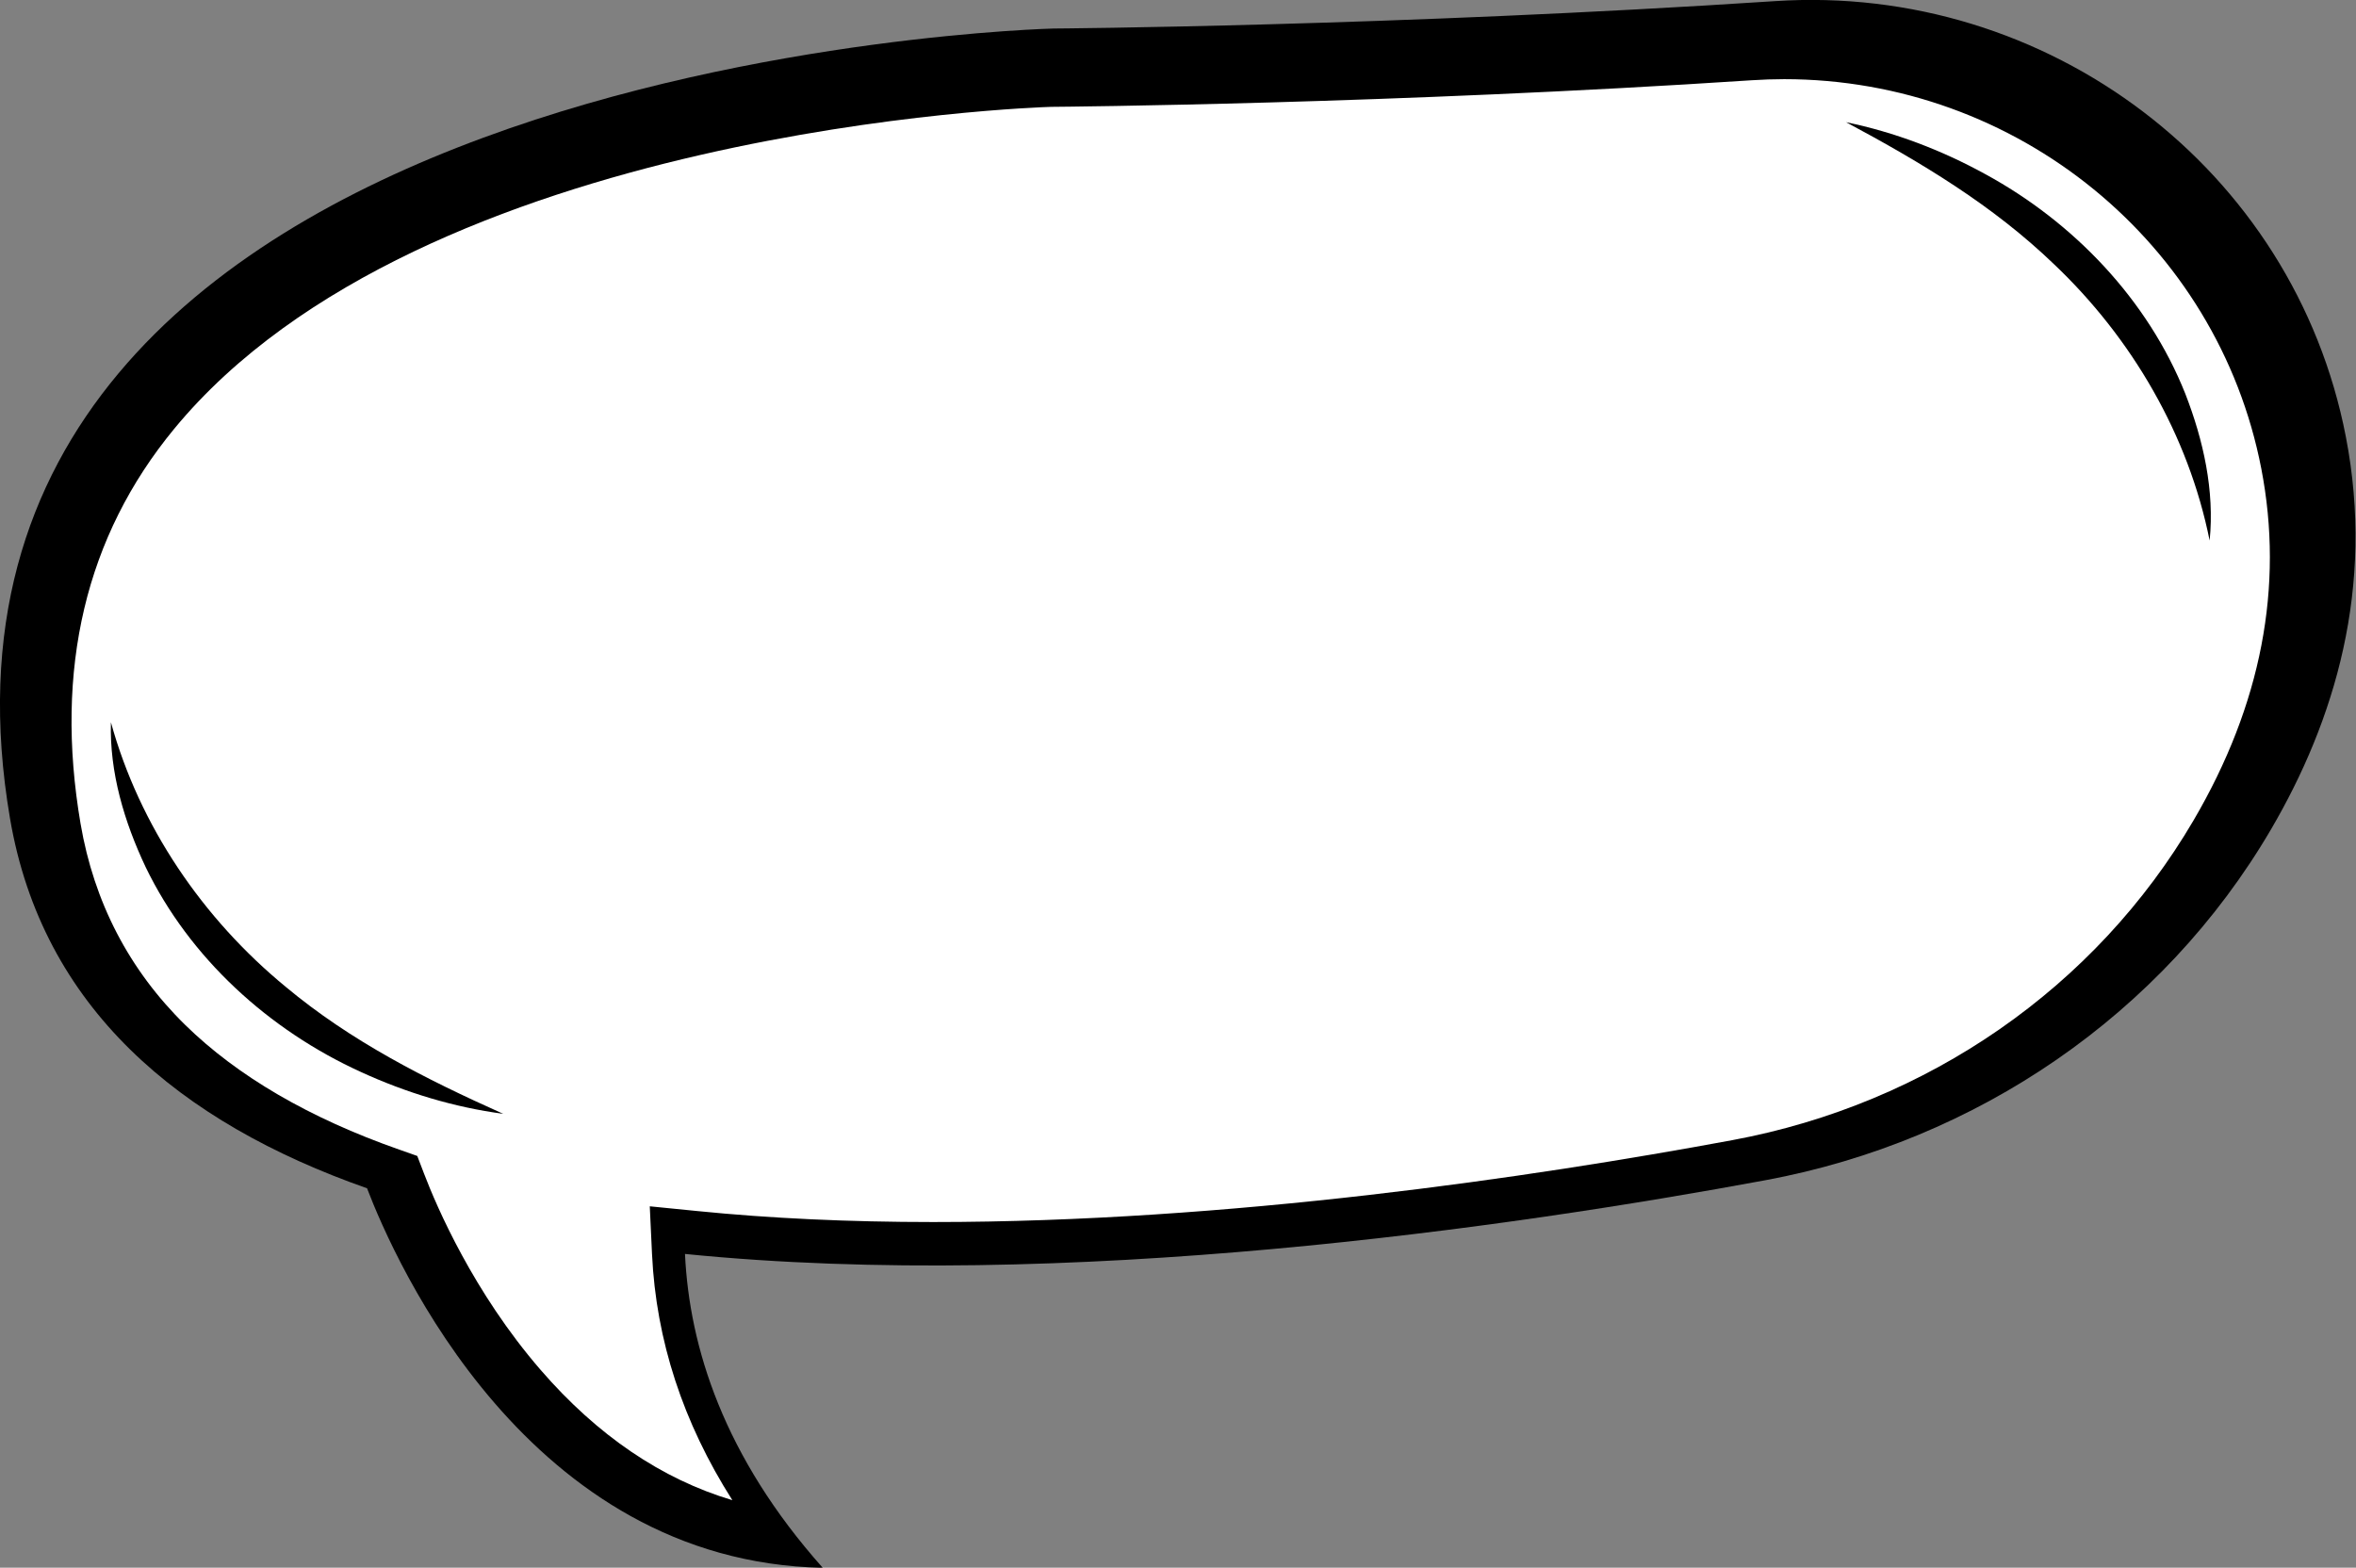<?xml version="1.0" encoding="UTF-8"?><svg xmlns="http://www.w3.org/2000/svg" xmlns:xlink="http://www.w3.org/1999/xlink" height="130.1" preserveAspectRatio="xMidYMid meet" version="1.0" viewBox="0.0 0.0 195.5 130.1" width="195.5" zoomAndPan="magnify"><rect x="0.0" y="0.0" width="195.5" height="130.1" fill="#808080" stroke="none"/><defs><clipPath id="a"><path d="M 0 0 L 195.461 0 L 195.461 130.109 L 0 130.109 Z M 0 0"/></clipPath></defs><g><g clip-path="url(#a)" id="change1_3"><path d="M 194.656 36.234 C 190.352 14 169.887 -1.395 147.285 0.094 C 115.742 2.172 87.441 2.367 87.441 2.367 C 87.441 2.367 -9.953 4.684 0.832 67.93 C 3.508 83.613 14.875 93.145 30.457 98.613 C 32.789 104.711 43.805 129.613 68.273 130.109 C 60.047 120.875 57.203 111.789 56.84 104.062 C 88.332 107.227 125.34 101.863 146.508 97.941 C 164.012 94.695 179.438 84.203 188.438 68.844 C 193.723 59.82 197.086 48.762 194.656 36.234"/></g><g id="change2_1"><path d="M 60.77 124.496 C 54.902 122.746 49.574 119.129 44.859 113.684 C 39.297 107.258 36.246 100.168 35.195 97.418 L 34.625 95.93 L 33.125 95.402 C 25.68 92.793 19.703 89.309 15.359 85.047 C 10.715 80.488 7.797 74.871 6.684 68.352 C 4.496 55.523 7.109 44.5 14.449 35.594 C 35.035 10.602 85.887 8.906 87.234 8.867 C 88.363 8.859 115.547 8.625 145.359 6.66 C 146.254 6.602 147.16 6.57 148.055 6.57 C 167.367 6.57 184.016 20.16 187.641 38.887 C 189.535 48.664 187.645 58.484 182.023 68.074 C 173.902 81.938 159.953 91.613 143.754 94.617 C 127.023 97.719 101.938 101.414 77.43 101.414 C 70.469 101.414 63.891 101.109 57.879 100.504 L 53.918 100.109 L 54.105 104.086 C 54.441 111.227 56.676 118.062 60.77 124.496" fill="#fff"/></g><g id="change1_1"><path d="M 183.355 44.859 C 181.594 36.09 176.902 28.059 170.453 21.938 C 165.379 17.051 159.434 13.484 153.184 10.141 C 157.203 10.969 161.094 12.449 164.734 14.449 C 172.066 18.438 178.23 24.875 181.336 32.676 C 182.836 36.535 183.773 40.715 183.355 44.859"/></g><g id="change1_2"><path d="M 9.203 59.938 C 11.582 68.559 16.832 76.238 23.699 81.887 C 29.105 86.402 35.289 89.539 41.758 92.434 C 37.691 91.891 33.703 90.688 29.93 88.953 C 22.336 85.492 15.73 79.508 12.082 71.949 C 10.312 68.203 9.082 64.098 9.203 59.938"/></g></g></svg>
